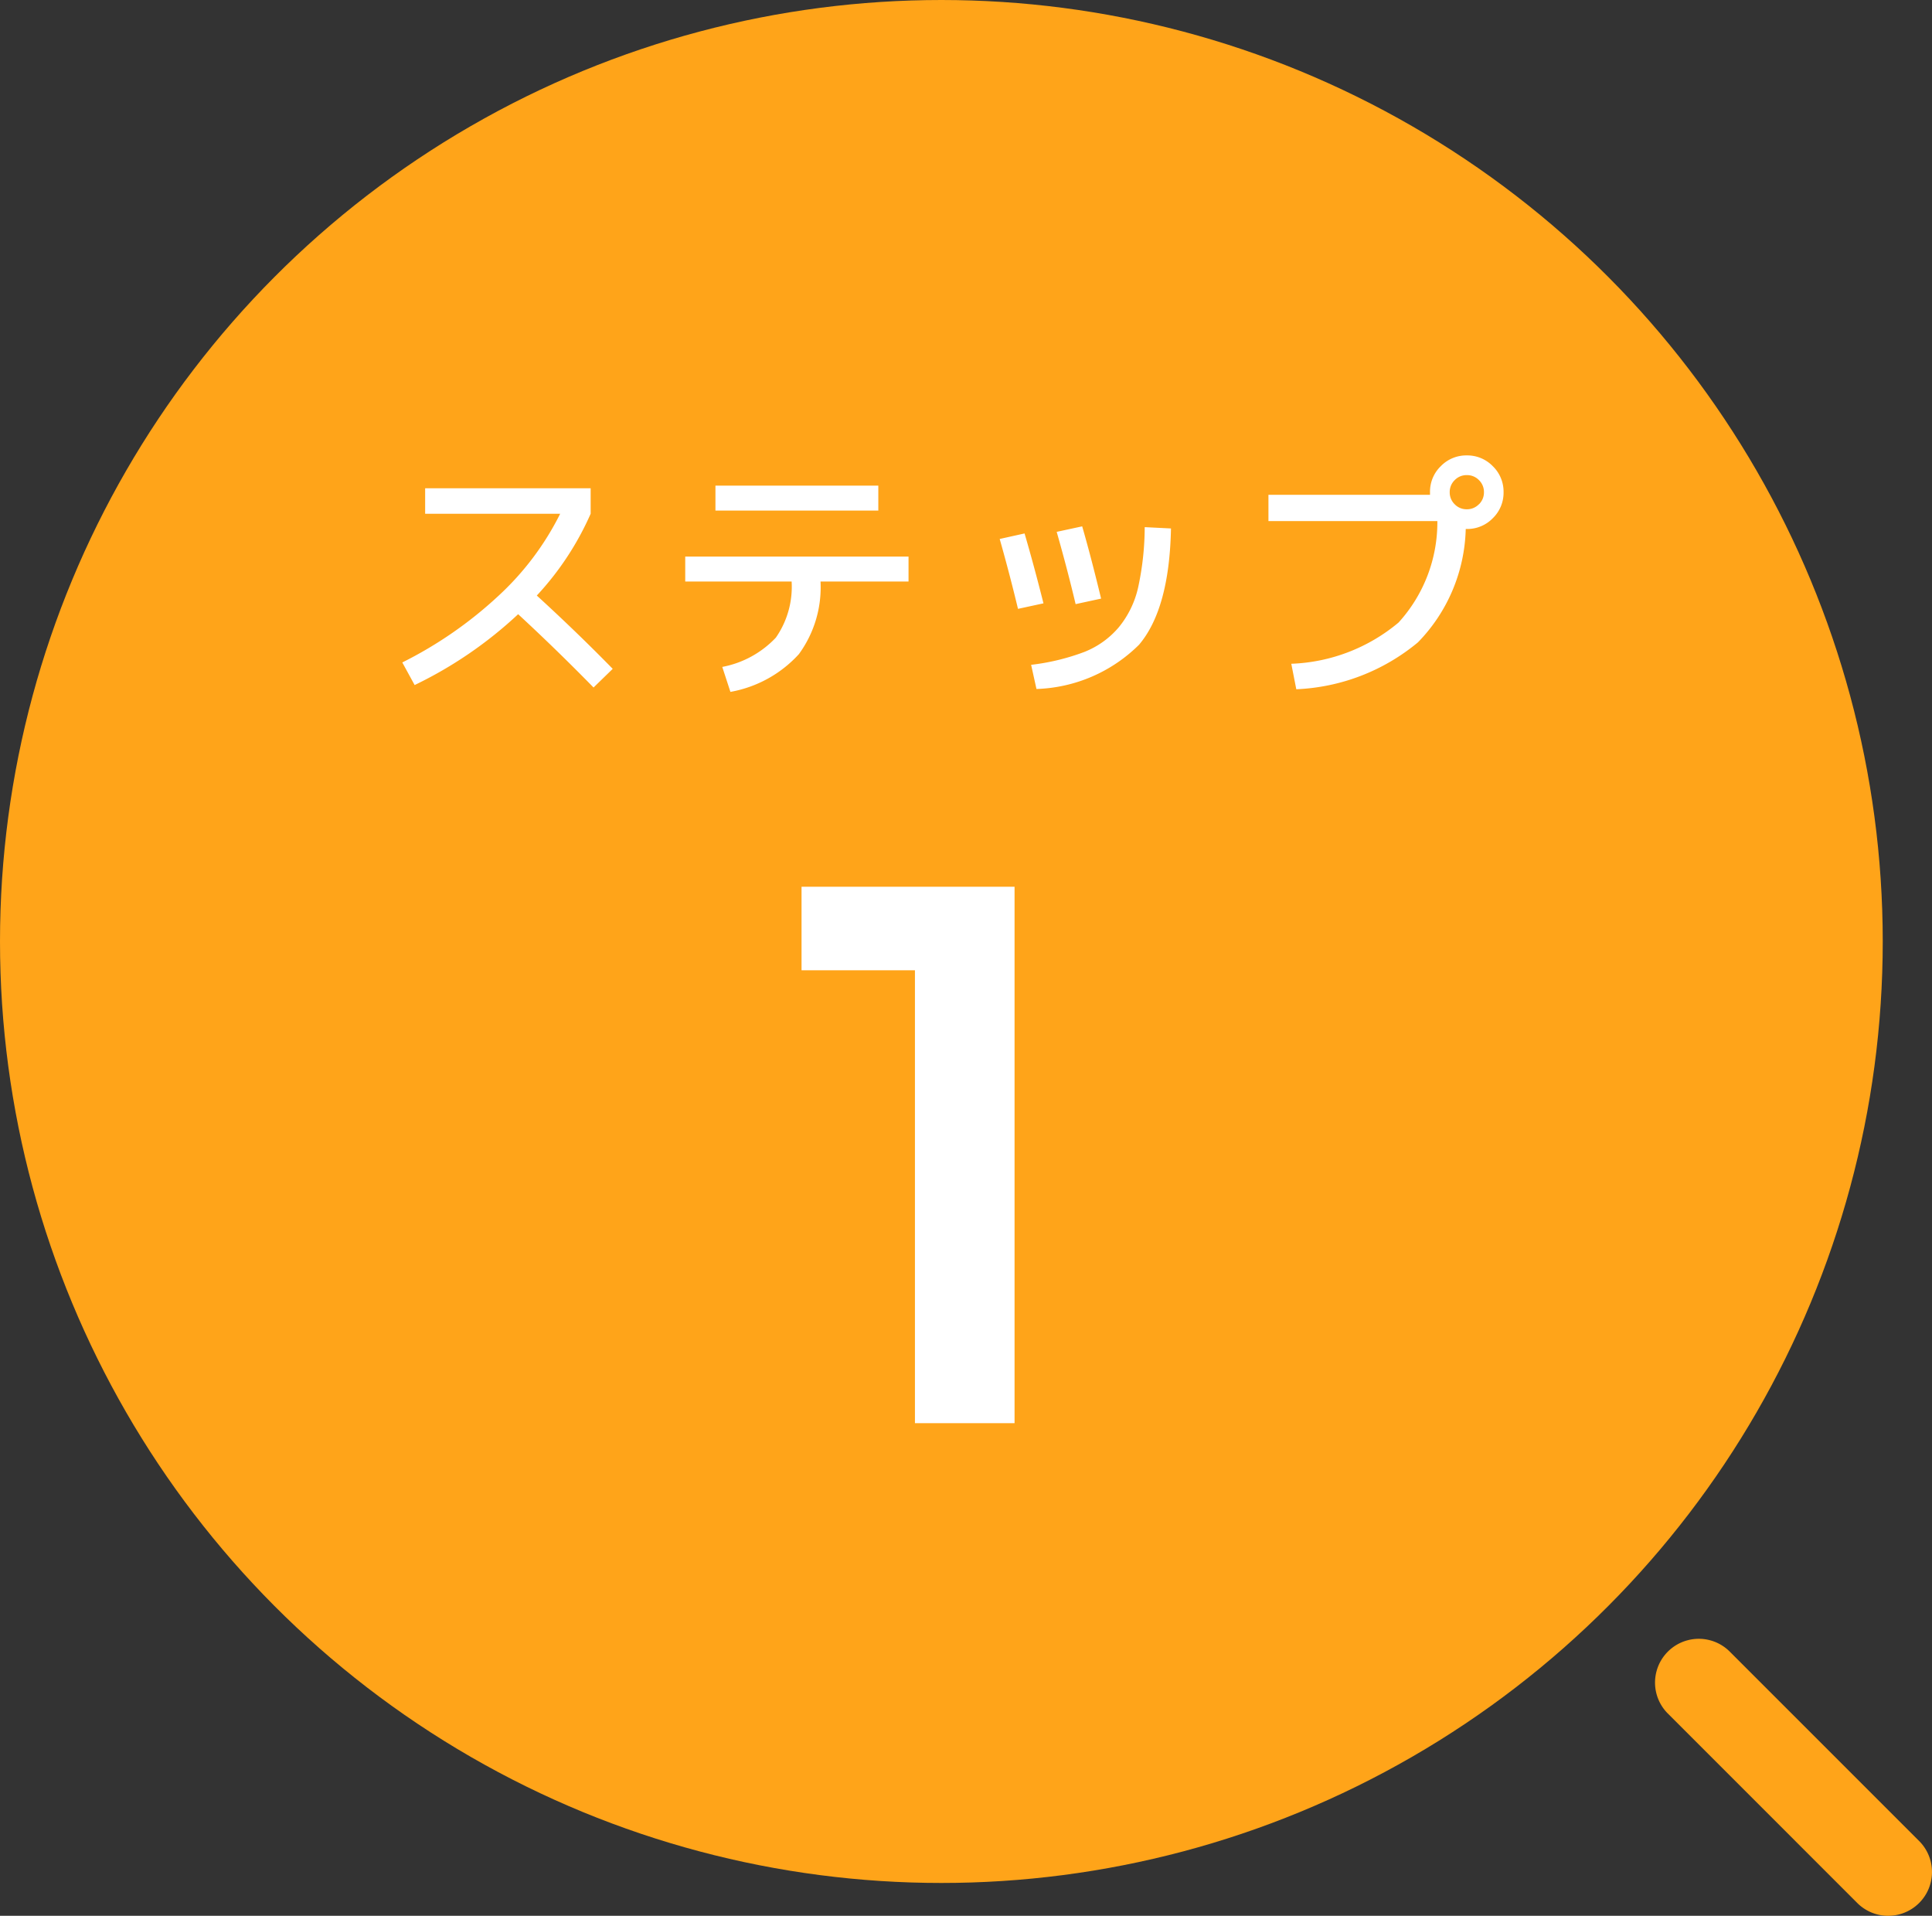 <svg xmlns="http://www.w3.org/2000/svg" width="88.25" height="87.499" viewBox="0 0 88.25 87.499">
  <rect x="0" y="0" width="88.25" height="87.499" fill="#333333" stroke="none"/>
  <g id="グループ_7865" data-name="グループ 7865" transform="translate(-368.25 -3754)">
    <circle id="楕円形_1941" data-name="楕円形 1941" cx="43" cy="43" r="43" transform="translate(368.25 3754)" fill="#ffa419"/>
    <path id="パス_40959" data-name="パス 40959" d="M-23.58-7.536V-8.7h7.56v1.164A13.4,13.4,0,0,1-18.48-3.8q1.812,1.656,3.468,3.348L-15.888.4q-1.728-1.764-3.444-3.348A18.933,18.933,0,0,1-24.06.288l-.564-1.032a18.706,18.706,0,0,0,4.392-3.042,12.963,12.963,0,0,0,2.82-3.75Zm13.26-.144V-8.82h7.44v1.14Zm-1.38,2.1H-1.5v1.14H-5.52a5.173,5.173,0,0,1-.99,3.318A5.546,5.546,0,0,1-9.636.6l-.372-1.14A4.521,4.521,0,0,0-7.56-1.878,4.063,4.063,0,0,0-6.84-4.44H-11.7ZM9.288-6.924l1.2.06q-.072,3.672-1.458,5.31A6.962,6.962,0,0,1,4.344.468L4.1-.636a10.243,10.243,0,0,0,2.43-.588A3.982,3.982,0,0,0,8.1-2.346,4.376,4.376,0,0,0,8.988-4.17,13.151,13.151,0,0,0,9.288-6.924Zm-6.624.54L3.8-6.636q.432,1.476.864,3.192L3.5-3.192Q3.12-4.776,2.664-6.384Zm2.6-.324L6.432-6.96q.4,1.38.864,3.3l-1.164.252Q5.76-4.98,5.268-6.708ZM22.656-7.2H14.94V-8.4h7.38v-.12a1.619,1.619,0,0,1,.492-1.188A1.619,1.619,0,0,1,24-10.2a1.619,1.619,0,0,1,1.188.492A1.619,1.619,0,0,1,25.68-8.52a1.619,1.619,0,0,1-.492,1.188A1.619,1.619,0,0,1,24-6.84h-.048a7.677,7.677,0,0,1-2.184,5.178A9.306,9.306,0,0,1,16.212.48L15.984-.684a8.077,8.077,0,0,0,4.9-1.884A6.8,6.8,0,0,0,22.656-7.2Zm1.9-.768a.752.752,0,0,0,.228-.552.752.752,0,0,0-.228-.552A.752.752,0,0,0,24-9.3a.752.752,0,0,0-.552.228.752.752,0,0,0-.228.552.752.752,0,0,0,.228.552A.752.752,0,0,0,24-7.74.752.752,0,0,0,24.552-7.968Z" transform="translate(411.25 3785)" fill="#fff"/>
    <path id="パス_40958" data-name="パス 40958" d="M-6.387-24.5v3.815h5.18V0h4.55V-24.5Z" transform="translate(411.25 3819)" fill="#fff"/>
    <path id="パス_39680" data-name="パス 39680" d="M18.408,24.115a1.994,1.994,0,0,1-1.414-.586L8.318,14.853a2,2,0,0,1,2.828-2.828L19.822,20.7a2,2,0,0,1-1.414,3.414Z" transform="translate(436.092 3817.385)" fill="#ffa419"/>
  </g>
</svg>
